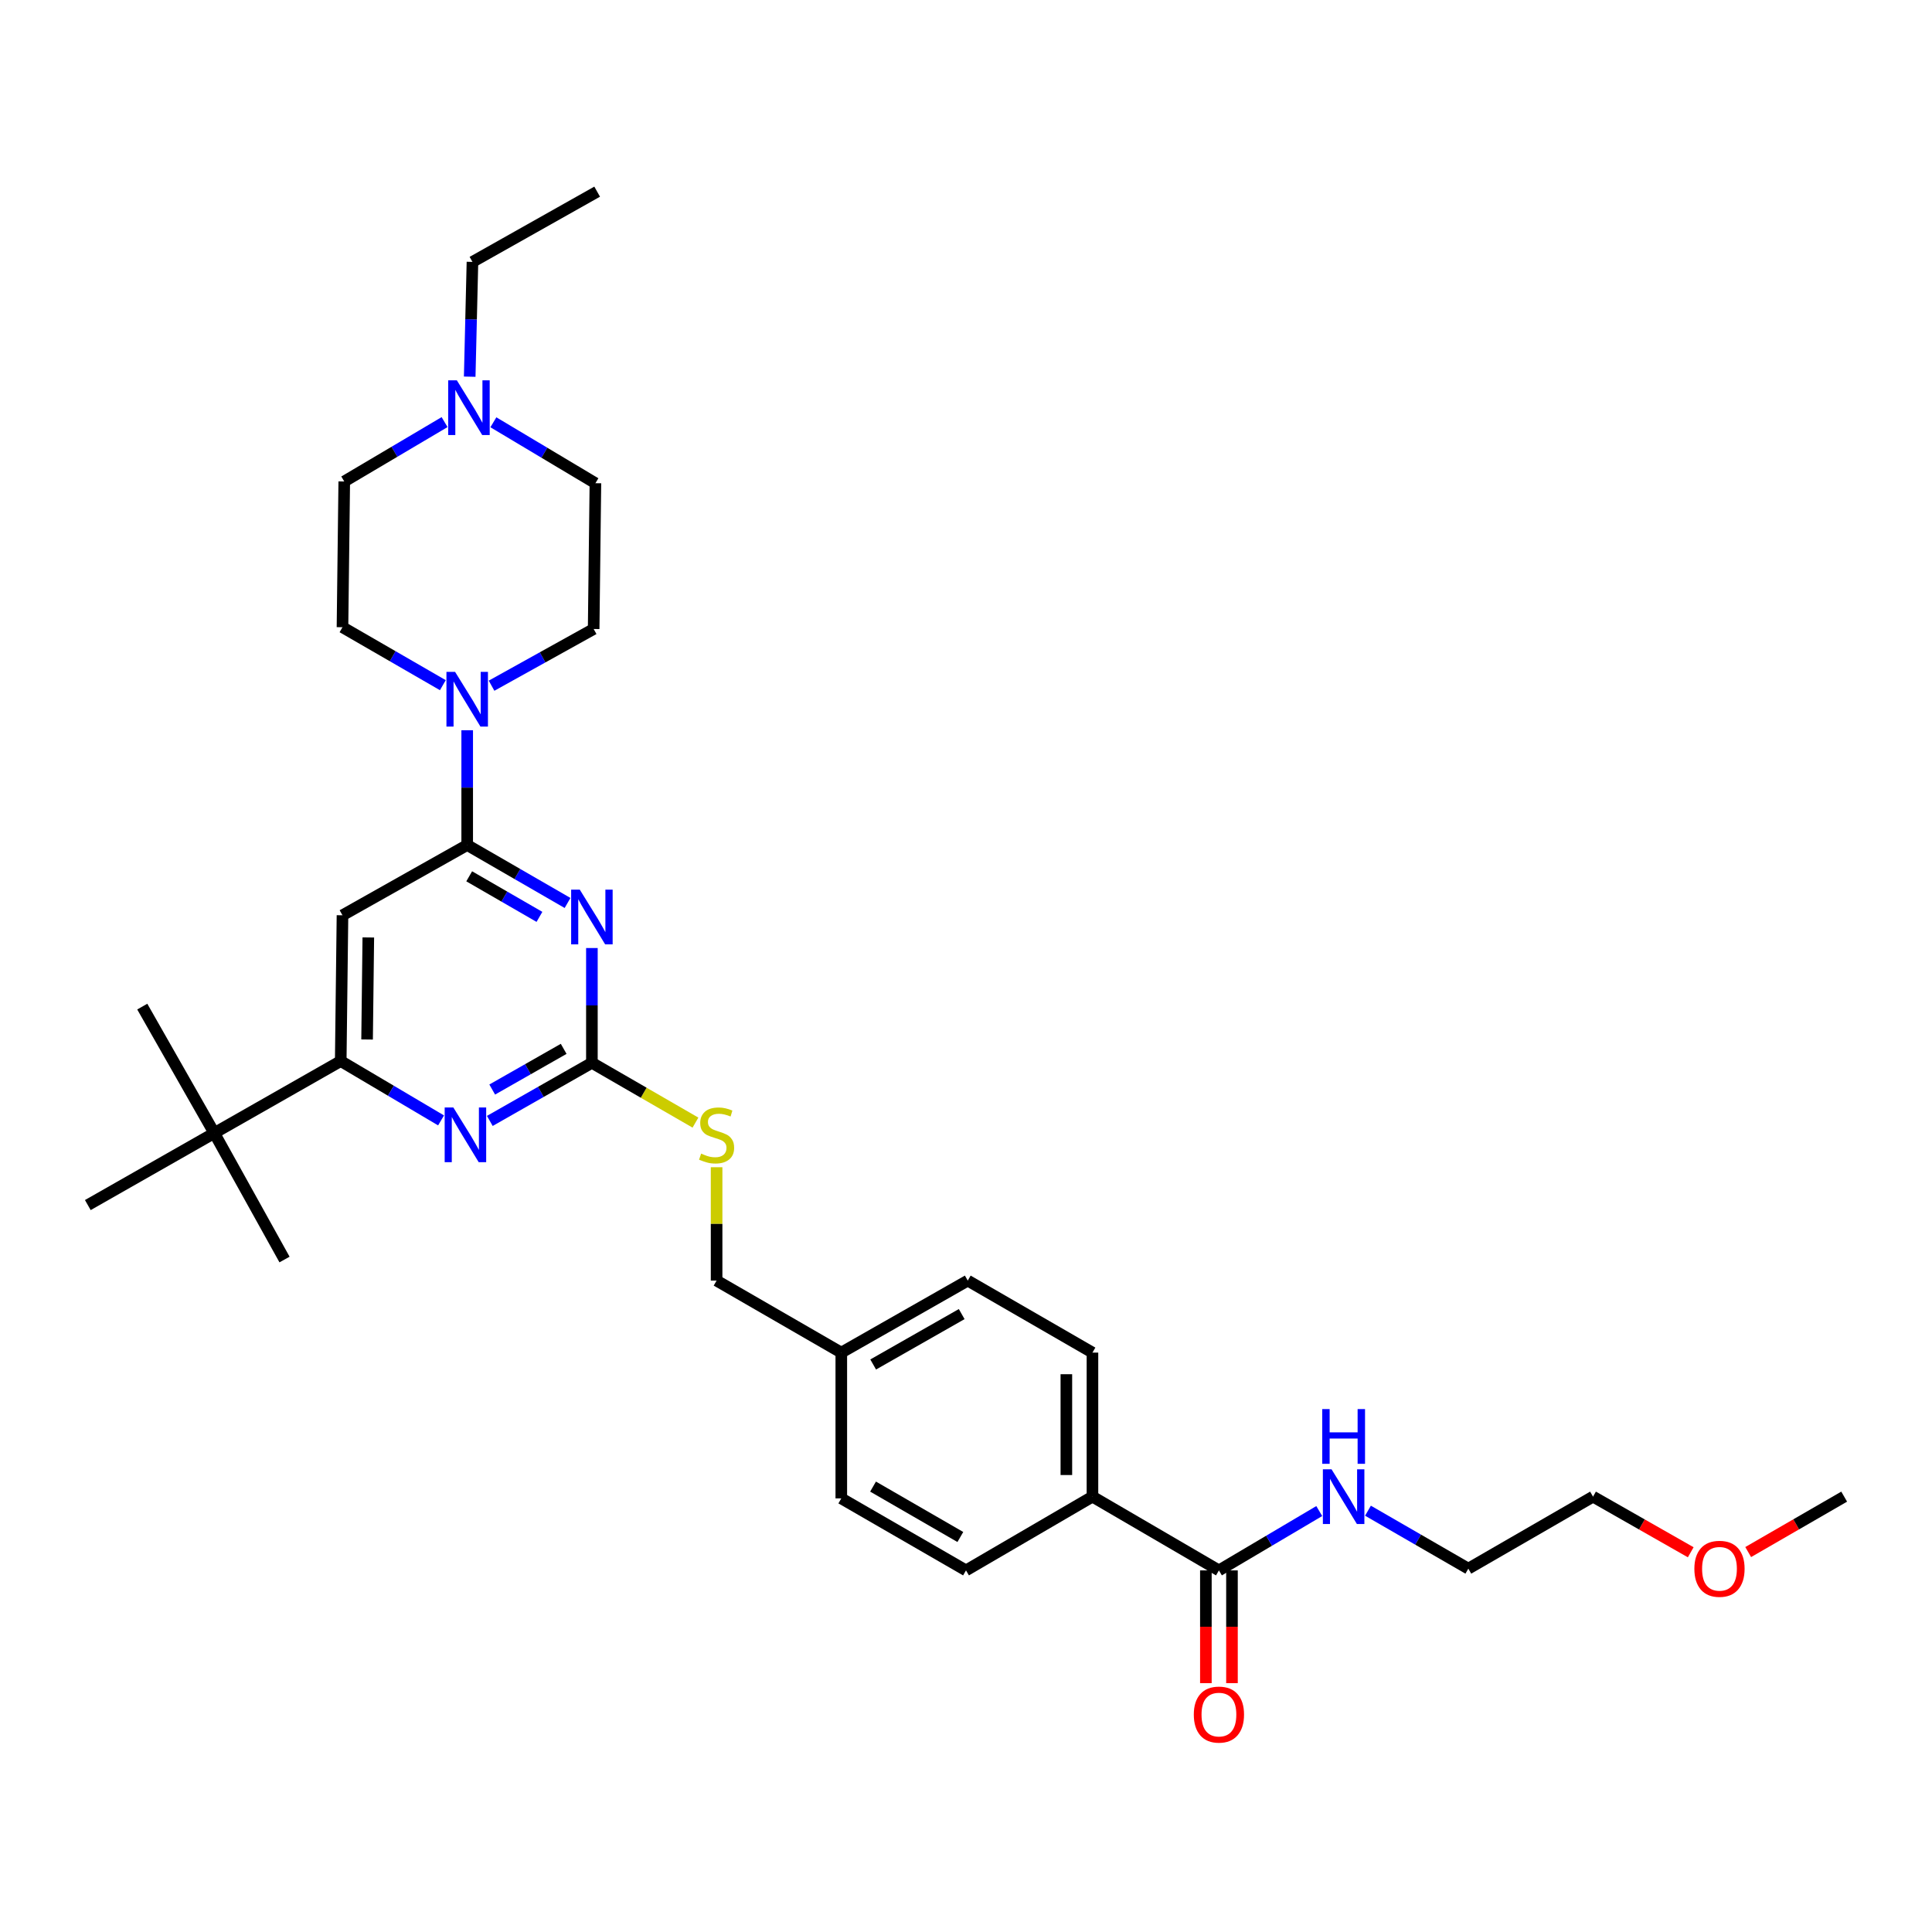 <?xml version='1.0' encoding='iso-8859-1'?>
<svg version='1.1' baseProfile='full'
              xmlns='http://www.w3.org/2000/svg'
                      xmlns:rdkit='http://www.rdkit.org/xml'
                      xmlns:xlink='http://www.w3.org/1999/xlink'
                  xml:space='preserve'
width='1000px' height='1000px' viewBox='0 0 1000 1000'>
<!-- END OF HEADER -->
<rect style='opacity:1.0;fill:#FFFFFF;stroke:none' width='1000' height='1000' x='0' y='0'> </rect>
<path class='bond-0' d='M 630.913,812.834 L 656.878,797.476' style='fill:none;fill-rule:evenodd;stroke:#000000;stroke-width:6px;stroke-linecap:butt;stroke-linejoin:miter;stroke-opacity:1' />
<path class='bond-0' d='M 656.878,797.476 L 682.843,782.118' style='fill:none;fill-rule:evenodd;stroke:#0000FF;stroke-width:6px;stroke-linecap:butt;stroke-linejoin:miter;stroke-opacity:1' />
<path class='bond-1' d='M 624.16,812.834 L 624.16,842.016' style='fill:none;fill-rule:evenodd;stroke:#000000;stroke-width:6px;stroke-linecap:butt;stroke-linejoin:miter;stroke-opacity:1' />
<path class='bond-1' d='M 624.16,842.016 L 624.16,871.197' style='fill:none;fill-rule:evenodd;stroke:#FF0000;stroke-width:6px;stroke-linecap:butt;stroke-linejoin:miter;stroke-opacity:1' />
<path class='bond-1' d='M 637.666,812.834 L 637.666,842.016' style='fill:none;fill-rule:evenodd;stroke:#000000;stroke-width:6px;stroke-linecap:butt;stroke-linejoin:miter;stroke-opacity:1' />
<path class='bond-1' d='M 637.666,842.016 L 637.666,871.197' style='fill:none;fill-rule:evenodd;stroke:#FF0000;stroke-width:6px;stroke-linecap:butt;stroke-linejoin:miter;stroke-opacity:1' />
<path class='bond-2' d='M 630.913,812.834 L 565.453,774.656' style='fill:none;fill-rule:evenodd;stroke:#000000;stroke-width:6px;stroke-linecap:butt;stroke-linejoin:miter;stroke-opacity:1' />
<path class='bond-3' d='M 708.061,781.934 L 734.032,796.93' style='fill:none;fill-rule:evenodd;stroke:#0000FF;stroke-width:6px;stroke-linecap:butt;stroke-linejoin:miter;stroke-opacity:1' />
<path class='bond-3' d='M 734.032,796.93 L 760.003,811.926' style='fill:none;fill-rule:evenodd;stroke:#000000;stroke-width:6px;stroke-linecap:butt;stroke-linejoin:miter;stroke-opacity:1' />
<path class='bond-4' d='M 875.118,803.451 L 849.833,789.054' style='fill:none;fill-rule:evenodd;stroke:#FF0000;stroke-width:6px;stroke-linecap:butt;stroke-linejoin:miter;stroke-opacity:1' />
<path class='bond-4' d='M 849.833,789.054 L 824.548,774.656' style='fill:none;fill-rule:evenodd;stroke:#000000;stroke-width:6px;stroke-linecap:butt;stroke-linejoin:miter;stroke-opacity:1' />
<path class='bond-5' d='M 904.864,803.344 L 929.705,789' style='fill:none;fill-rule:evenodd;stroke:#FF0000;stroke-width:6px;stroke-linecap:butt;stroke-linejoin:miter;stroke-opacity:1' />
<path class='bond-5' d='M 929.705,789 L 954.545,774.656' style='fill:none;fill-rule:evenodd;stroke:#000000;stroke-width:6px;stroke-linecap:butt;stroke-linejoin:miter;stroke-opacity:1' />
<path class='bond-6' d='M 760.003,811.926 L 824.548,774.656' style='fill:none;fill-rule:evenodd;stroke:#000000;stroke-width:6px;stroke-linecap:butt;stroke-linejoin:miter;stroke-opacity:1' />
<path class='bond-7' d='M 243.115,194.971 L 243.829,165.267' style='fill:none;fill-rule:evenodd;stroke:#0000FF;stroke-width:6px;stroke-linecap:butt;stroke-linejoin:miter;stroke-opacity:1' />
<path class='bond-7' d='M 243.829,165.267 L 244.544,135.563' style='fill:none;fill-rule:evenodd;stroke:#000000;stroke-width:6px;stroke-linecap:butt;stroke-linejoin:miter;stroke-opacity:1' />
<path class='bond-8' d='M 255.374,218.571 L 281.778,234.341' style='fill:none;fill-rule:evenodd;stroke:#0000FF;stroke-width:6px;stroke-linecap:butt;stroke-linejoin:miter;stroke-opacity:1' />
<path class='bond-8' d='M 281.778,234.341 L 308.181,250.111' style='fill:none;fill-rule:evenodd;stroke:#000000;stroke-width:6px;stroke-linecap:butt;stroke-linejoin:miter;stroke-opacity:1' />
<path class='bond-9' d='M 230.114,218.481 L 204.149,233.842' style='fill:none;fill-rule:evenodd;stroke:#0000FF;stroke-width:6px;stroke-linecap:butt;stroke-linejoin:miter;stroke-opacity:1' />
<path class='bond-9' d='M 204.149,233.842 L 178.183,249.203' style='fill:none;fill-rule:evenodd;stroke:#000000;stroke-width:6px;stroke-linecap:butt;stroke-linejoin:miter;stroke-opacity:1' />
<path class='bond-10' d='M 229.217,354.649 L 203.242,339.65' style='fill:none;fill-rule:evenodd;stroke:#0000FF;stroke-width:6px;stroke-linecap:butt;stroke-linejoin:miter;stroke-opacity:1' />
<path class='bond-10' d='M 203.242,339.65 L 177.268,324.65' style='fill:none;fill-rule:evenodd;stroke:#000000;stroke-width:6px;stroke-linecap:butt;stroke-linejoin:miter;stroke-opacity:1' />
<path class='bond-11' d='M 241.82,377.974 L 241.82,407.678' style='fill:none;fill-rule:evenodd;stroke:#0000FF;stroke-width:6px;stroke-linecap:butt;stroke-linejoin:miter;stroke-opacity:1' />
<path class='bond-11' d='M 241.82,407.678 L 241.82,437.383' style='fill:none;fill-rule:evenodd;stroke:#000000;stroke-width:6px;stroke-linecap:butt;stroke-linejoin:miter;stroke-opacity:1' />
<path class='bond-12' d='M 254.432,354.921 L 280.853,340.243' style='fill:none;fill-rule:evenodd;stroke:#0000FF;stroke-width:6px;stroke-linecap:butt;stroke-linejoin:miter;stroke-opacity:1' />
<path class='bond-12' d='M 280.853,340.243 L 307.273,325.566' style='fill:none;fill-rule:evenodd;stroke:#000000;stroke-width:6px;stroke-linecap:butt;stroke-linejoin:miter;stroke-opacity:1' />
<path class='bond-13' d='M 244.544,135.563 L 309.089,99.201' style='fill:none;fill-rule:evenodd;stroke:#000000;stroke-width:6px;stroke-linecap:butt;stroke-linejoin:miter;stroke-opacity:1' />
<path class='bond-14' d='M 359.967,581.064 L 333.166,565.586' style='fill:none;fill-rule:evenodd;stroke:#CCCC00;stroke-width:6px;stroke-linecap:butt;stroke-linejoin:miter;stroke-opacity:1' />
<path class='bond-14' d='M 333.166,565.586 L 306.365,550.107' style='fill:none;fill-rule:evenodd;stroke:#000000;stroke-width:6px;stroke-linecap:butt;stroke-linejoin:miter;stroke-opacity:1' />
<path class='bond-15' d='M 370.91,604.151 L 370.91,633.495' style='fill:none;fill-rule:evenodd;stroke:#CCCC00;stroke-width:6px;stroke-linecap:butt;stroke-linejoin:miter;stroke-opacity:1' />
<path class='bond-15' d='M 370.91,633.495 L 370.91,662.839' style='fill:none;fill-rule:evenodd;stroke:#000000;stroke-width:6px;stroke-linecap:butt;stroke-linejoin:miter;stroke-opacity:1' />
<path class='bond-16' d='M 177.268,473.744 L 176.36,549.199' style='fill:none;fill-rule:evenodd;stroke:#000000;stroke-width:6px;stroke-linecap:butt;stroke-linejoin:miter;stroke-opacity:1' />
<path class='bond-16' d='M 190.637,485.225 L 190.002,538.044' style='fill:none;fill-rule:evenodd;stroke:#000000;stroke-width:6px;stroke-linecap:butt;stroke-linejoin:miter;stroke-opacity:1' />
<path class='bond-17' d='M 177.268,473.744 L 241.82,437.383' style='fill:none;fill-rule:evenodd;stroke:#000000;stroke-width:6px;stroke-linecap:butt;stroke-linejoin:miter;stroke-opacity:1' />
<path class='bond-18' d='M 176.36,549.199 L 110.907,586.477' style='fill:none;fill-rule:evenodd;stroke:#000000;stroke-width:6px;stroke-linecap:butt;stroke-linejoin:miter;stroke-opacity:1' />
<path class='bond-19' d='M 176.36,549.199 L 202.325,564.56' style='fill:none;fill-rule:evenodd;stroke:#000000;stroke-width:6px;stroke-linecap:butt;stroke-linejoin:miter;stroke-opacity:1' />
<path class='bond-19' d='M 202.325,564.56 L 228.29,579.921' style='fill:none;fill-rule:evenodd;stroke:#0000FF;stroke-width:6px;stroke-linecap:butt;stroke-linejoin:miter;stroke-opacity:1' />
<path class='bond-20' d='M 253.528,580.196 L 279.947,565.152' style='fill:none;fill-rule:evenodd;stroke:#0000FF;stroke-width:6px;stroke-linecap:butt;stroke-linejoin:miter;stroke-opacity:1' />
<path class='bond-20' d='M 279.947,565.152 L 306.365,550.107' style='fill:none;fill-rule:evenodd;stroke:#000000;stroke-width:6px;stroke-linecap:butt;stroke-linejoin:miter;stroke-opacity:1' />
<path class='bond-20' d='M 254.77,563.946 L 273.263,553.415' style='fill:none;fill-rule:evenodd;stroke:#0000FF;stroke-width:6px;stroke-linecap:butt;stroke-linejoin:miter;stroke-opacity:1' />
<path class='bond-20' d='M 273.263,553.415 L 291.756,542.884' style='fill:none;fill-rule:evenodd;stroke:#000000;stroke-width:6px;stroke-linecap:butt;stroke-linejoin:miter;stroke-opacity:1' />
<path class='bond-21' d='M 306.365,550.107 L 306.365,520.403' style='fill:none;fill-rule:evenodd;stroke:#000000;stroke-width:6px;stroke-linecap:butt;stroke-linejoin:miter;stroke-opacity:1' />
<path class='bond-21' d='M 306.365,520.403 L 306.365,490.699' style='fill:none;fill-rule:evenodd;stroke:#0000FF;stroke-width:6px;stroke-linecap:butt;stroke-linejoin:miter;stroke-opacity:1' />
<path class='bond-22' d='M 293.762,467.375 L 267.791,452.379' style='fill:none;fill-rule:evenodd;stroke:#0000FF;stroke-width:6px;stroke-linecap:butt;stroke-linejoin:miter;stroke-opacity:1' />
<path class='bond-22' d='M 267.791,452.379 L 241.82,437.383' style='fill:none;fill-rule:evenodd;stroke:#000000;stroke-width:6px;stroke-linecap:butt;stroke-linejoin:miter;stroke-opacity:1' />
<path class='bond-22' d='M 279.217,474.572 L 261.037,464.075' style='fill:none;fill-rule:evenodd;stroke:#0000FF;stroke-width:6px;stroke-linecap:butt;stroke-linejoin:miter;stroke-opacity:1' />
<path class='bond-22' d='M 261.037,464.075 L 242.858,453.578' style='fill:none;fill-rule:evenodd;stroke:#000000;stroke-width:6px;stroke-linecap:butt;stroke-linejoin:miter;stroke-opacity:1' />
<path class='bond-23' d='M 500.908,662.839 L 435.455,700.109' style='fill:none;fill-rule:evenodd;stroke:#000000;stroke-width:6px;stroke-linecap:butt;stroke-linejoin:miter;stroke-opacity:1' />
<path class='bond-23' d='M 497.773,680.167 L 451.956,706.256' style='fill:none;fill-rule:evenodd;stroke:#000000;stroke-width:6px;stroke-linecap:butt;stroke-linejoin:miter;stroke-opacity:1' />
<path class='bond-24' d='M 500.908,662.839 L 565.453,700.109' style='fill:none;fill-rule:evenodd;stroke:#000000;stroke-width:6px;stroke-linecap:butt;stroke-linejoin:miter;stroke-opacity:1' />
<path class='bond-25' d='M 435.455,700.109 L 435.455,775.564' style='fill:none;fill-rule:evenodd;stroke:#000000;stroke-width:6px;stroke-linecap:butt;stroke-linejoin:miter;stroke-opacity:1' />
<path class='bond-26' d='M 435.455,700.109 L 370.91,662.839' style='fill:none;fill-rule:evenodd;stroke:#000000;stroke-width:6px;stroke-linecap:butt;stroke-linejoin:miter;stroke-opacity:1' />
<path class='bond-27' d='M 435.455,775.564 L 500,812.834' style='fill:none;fill-rule:evenodd;stroke:#000000;stroke-width:6px;stroke-linecap:butt;stroke-linejoin:miter;stroke-opacity:1' />
<path class='bond-27' d='M 451.891,769.458 L 497.072,795.547' style='fill:none;fill-rule:evenodd;stroke:#000000;stroke-width:6px;stroke-linecap:butt;stroke-linejoin:miter;stroke-opacity:1' />
<path class='bond-28' d='M 500,812.834 L 565.453,774.656' style='fill:none;fill-rule:evenodd;stroke:#000000;stroke-width:6px;stroke-linecap:butt;stroke-linejoin:miter;stroke-opacity:1' />
<path class='bond-29' d='M 110.907,586.477 L 45.455,623.746' style='fill:none;fill-rule:evenodd;stroke:#000000;stroke-width:6px;stroke-linecap:butt;stroke-linejoin:miter;stroke-opacity:1' />
<path class='bond-30' d='M 110.907,586.477 L 147.269,651.929' style='fill:none;fill-rule:evenodd;stroke:#000000;stroke-width:6px;stroke-linecap:butt;stroke-linejoin:miter;stroke-opacity:1' />
<path class='bond-31' d='M 110.907,586.477 L 73.638,521.016' style='fill:none;fill-rule:evenodd;stroke:#000000;stroke-width:6px;stroke-linecap:butt;stroke-linejoin:miter;stroke-opacity:1' />
<path class='bond-32' d='M 565.453,774.656 L 565.453,700.109' style='fill:none;fill-rule:evenodd;stroke:#000000;stroke-width:6px;stroke-linecap:butt;stroke-linejoin:miter;stroke-opacity:1' />
<path class='bond-32' d='M 551.947,763.474 L 551.947,711.291' style='fill:none;fill-rule:evenodd;stroke:#000000;stroke-width:6px;stroke-linecap:butt;stroke-linejoin:miter;stroke-opacity:1' />
<path class='bond-33' d='M 308.181,250.111 L 307.273,325.566' style='fill:none;fill-rule:evenodd;stroke:#000000;stroke-width:6px;stroke-linecap:butt;stroke-linejoin:miter;stroke-opacity:1' />
<path class='bond-34' d='M 178.183,249.203 L 177.268,324.65' style='fill:none;fill-rule:evenodd;stroke:#000000;stroke-width:6px;stroke-linecap:butt;stroke-linejoin:miter;stroke-opacity:1' />
<path  class='atom-1' d='M 689.198 760.496
L 698.478 775.496
Q 699.398 776.976, 700.878 779.656
Q 702.358 782.336, 702.438 782.496
L 702.438 760.496
L 706.198 760.496
L 706.198 788.816
L 702.318 788.816
L 692.358 772.416
Q 691.198 770.496, 689.958 768.296
Q 688.758 766.096, 688.398 765.416
L 688.398 788.816
L 684.718 788.816
L 684.718 760.496
L 689.198 760.496
' fill='#0000FF'/>
<path  class='atom-1' d='M 684.378 729.344
L 688.218 729.344
L 688.218 741.384
L 702.698 741.384
L 702.698 729.344
L 706.538 729.344
L 706.538 757.664
L 702.698 757.664
L 702.698 744.584
L 688.218 744.584
L 688.218 757.664
L 684.378 757.664
L 684.378 729.344
' fill='#0000FF'/>
<path  class='atom-2' d='M 617.913 887.461
Q 617.913 880.661, 621.273 876.861
Q 624.633 873.061, 630.913 873.061
Q 637.193 873.061, 640.553 876.861
Q 643.913 880.661, 643.913 887.461
Q 643.913 894.341, 640.513 898.261
Q 637.113 902.141, 630.913 902.141
Q 624.673 902.141, 621.273 898.261
Q 617.913 894.381, 617.913 887.461
M 630.913 898.941
Q 635.233 898.941, 637.553 896.061
Q 639.913 893.141, 639.913 887.461
Q 639.913 881.901, 637.553 879.101
Q 635.233 876.261, 630.913 876.261
Q 626.593 876.261, 624.233 879.061
Q 621.913 881.861, 621.913 887.461
Q 621.913 893.181, 624.233 896.061
Q 626.593 898.941, 630.913 898.941
' fill='#FF0000'/>
<path  class='atom-3' d='M 877.001 812.006
Q 877.001 805.206, 880.361 801.406
Q 883.721 797.606, 890.001 797.606
Q 896.281 797.606, 899.641 801.406
Q 903.001 805.206, 903.001 812.006
Q 903.001 818.886, 899.601 822.806
Q 896.201 826.686, 890.001 826.686
Q 883.761 826.686, 880.361 822.806
Q 877.001 818.926, 877.001 812.006
M 890.001 823.486
Q 894.321 823.486, 896.641 820.606
Q 899.001 817.686, 899.001 812.006
Q 899.001 806.446, 896.641 803.646
Q 894.321 800.806, 890.001 800.806
Q 885.681 800.806, 883.321 803.606
Q 881.001 806.406, 881.001 812.006
Q 881.001 817.726, 883.321 820.606
Q 885.681 823.486, 890.001 823.486
' fill='#FF0000'/>
<path  class='atom-5' d='M 236.468 196.858
L 245.748 211.858
Q 246.668 213.338, 248.148 216.018
Q 249.628 218.698, 249.708 218.858
L 249.708 196.858
L 253.468 196.858
L 253.468 225.178
L 249.588 225.178
L 239.628 208.778
Q 238.468 206.858, 237.228 204.658
Q 236.028 202.458, 235.668 201.778
L 235.668 225.178
L 231.988 225.178
L 231.988 196.858
L 236.468 196.858
' fill='#0000FF'/>
<path  class='atom-6' d='M 235.56 347.768
L 244.84 362.768
Q 245.76 364.248, 247.24 366.928
Q 248.72 369.608, 248.8 369.768
L 248.8 347.768
L 252.56 347.768
L 252.56 376.088
L 248.68 376.088
L 238.72 359.688
Q 237.56 357.768, 236.32 355.568
Q 235.12 353.368, 234.76 352.688
L 234.76 376.088
L 231.08 376.088
L 231.08 347.768
L 235.56 347.768
' fill='#0000FF'/>
<path  class='atom-8' d='M 362.91 597.104
Q 363.23 597.224, 364.55 597.784
Q 365.87 598.344, 367.31 598.704
Q 368.79 599.024, 370.23 599.024
Q 372.91 599.024, 374.47 597.744
Q 376.03 596.424, 376.03 594.144
Q 376.03 592.584, 375.23 591.624
Q 374.47 590.664, 373.27 590.144
Q 372.07 589.624, 370.07 589.024
Q 367.55 588.264, 366.03 587.544
Q 364.55 586.824, 363.47 585.304
Q 362.43 583.784, 362.43 581.224
Q 362.43 577.664, 364.83 575.464
Q 367.27 573.264, 372.07 573.264
Q 375.35 573.264, 379.07 574.824
L 378.15 577.904
Q 374.75 576.504, 372.19 576.504
Q 369.43 576.504, 367.91 577.664
Q 366.39 578.784, 366.43 580.744
Q 366.43 582.264, 367.19 583.184
Q 367.99 584.104, 369.11 584.624
Q 370.27 585.144, 372.19 585.744
Q 374.75 586.544, 376.27 587.344
Q 377.79 588.144, 378.87 589.784
Q 379.99 591.384, 379.99 594.144
Q 379.99 598.064, 377.35 600.184
Q 374.75 602.264, 370.39 602.264
Q 367.87 602.264, 365.95 601.704
Q 364.07 601.184, 361.83 600.264
L 362.91 597.104
' fill='#CCCC00'/>
<path  class='atom-11' d='M 234.645 573.224
L 243.925 588.224
Q 244.845 589.704, 246.325 592.384
Q 247.805 595.064, 247.885 595.224
L 247.885 573.224
L 251.645 573.224
L 251.645 601.544
L 247.765 601.544
L 237.805 585.144
Q 236.645 583.224, 235.405 581.024
Q 234.205 578.824, 233.845 578.144
L 233.845 601.544
L 230.165 601.544
L 230.165 573.224
L 234.645 573.224
' fill='#0000FF'/>
<path  class='atom-13' d='M 300.105 460.492
L 309.385 475.492
Q 310.305 476.972, 311.785 479.652
Q 313.265 482.332, 313.345 482.492
L 313.345 460.492
L 317.105 460.492
L 317.105 488.812
L 313.225 488.812
L 303.265 472.412
Q 302.105 470.492, 300.865 468.292
Q 299.665 466.092, 299.305 465.412
L 299.305 488.812
L 295.625 488.812
L 295.625 460.492
L 300.105 460.492
' fill='#0000FF'/>
</svg>

